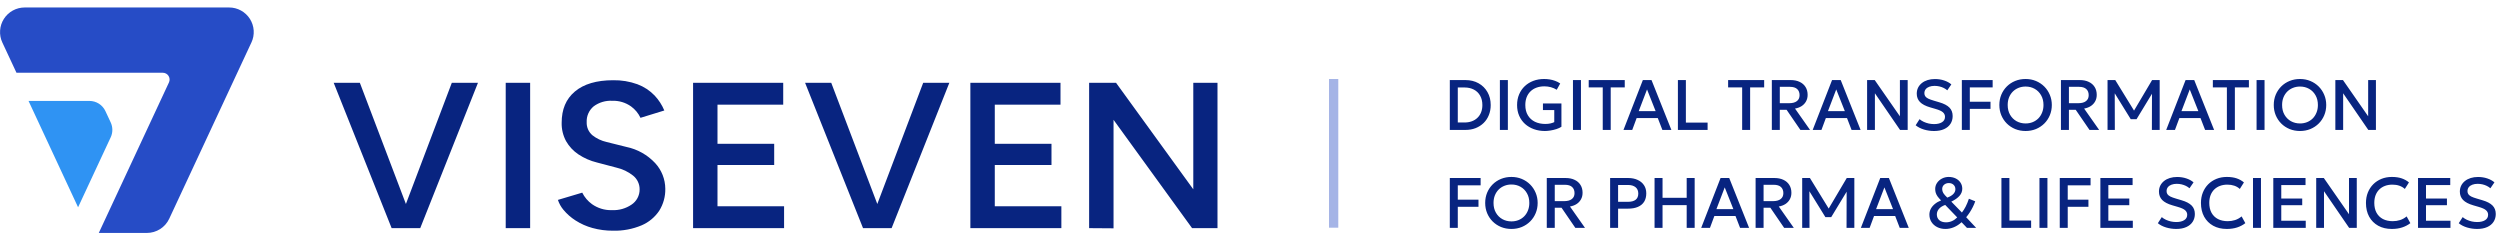 <svg width="269" height="26" viewBox="0 0 269 26" fill="none" xmlns="http://www.w3.org/2000/svg">
<path d="M11.91 14.777L8.401 22.303L3.07 10.859H9.624C9.985 10.859 10.338 10.962 10.643 11.156C10.947 11.35 11.19 11.627 11.342 11.954L11.912 13.175C12.028 13.426 12.089 13.7 12.089 13.976C12.089 14.253 12.028 14.526 11.912 14.777" fill="#2F93F3"/>
<path d="M27.052 4.571L18.209 23.534C17.995 23.991 17.656 24.377 17.231 24.648C16.806 24.919 16.312 25.063 15.808 25.064H10.63L18.181 8.868C18.233 8.756 18.256 8.634 18.248 8.511C18.24 8.388 18.201 8.27 18.135 8.166C18.069 8.062 17.978 7.977 17.87 7.918C17.762 7.859 17.641 7.828 17.518 7.828H1.772L0.251 4.571C0.063 4.168 -0.02 3.723 0.01 3.279C0.039 2.835 0.18 2.405 0.42 2.029C0.659 1.654 0.989 1.345 1.38 1.131C1.77 0.917 2.209 0.805 2.654 0.805H24.653C25.099 0.804 25.537 0.917 25.928 1.131C26.318 1.345 26.648 1.654 26.888 2.029C27.127 2.405 27.268 2.835 27.297 3.279C27.326 3.723 27.243 4.168 27.054 4.571" fill="#264CC6"/>
<path fill-rule="evenodd" clip-rule="evenodd" d="M63.751 24.533C64.472 24.731 65.218 24.828 65.966 24.823C67.02 24.851 68.068 24.654 69.04 24.245C69.811 23.915 70.47 23.367 70.936 22.669C71.378 21.963 71.604 21.142 71.586 20.309C71.58 19.286 71.192 18.303 70.498 17.552C69.67 16.664 68.588 16.055 67.399 15.81L65.271 15.279C64.714 15.154 64.192 14.906 63.743 14.553C63.541 14.381 63.38 14.165 63.273 13.921C63.167 13.677 63.117 13.412 63.128 13.147C63.112 12.822 63.173 12.498 63.304 12.201C63.436 11.904 63.636 11.642 63.887 11.435C64.46 11.016 65.16 10.807 65.87 10.844C66.596 10.818 67.311 11.032 67.903 11.452C68.339 11.769 68.688 12.19 68.917 12.678L71.48 11.889C71.232 11.295 70.88 10.75 70.439 10.281C69.921 9.742 69.287 9.326 68.586 9.065C67.747 8.762 66.859 8.615 65.967 8.633C64.191 8.633 62.808 9.043 61.853 9.851C60.899 10.66 60.435 11.76 60.435 13.215C60.419 13.902 60.582 14.581 60.908 15.186C61.234 15.757 61.688 16.244 62.235 16.609C62.845 17.015 63.521 17.311 64.232 17.484L66.334 18.038C66.984 18.186 67.593 18.478 68.116 18.891C68.339 19.069 68.519 19.295 68.641 19.553C68.763 19.811 68.826 20.093 68.823 20.378C68.826 20.706 68.746 21.029 68.591 21.317C68.436 21.606 68.211 21.851 67.937 22.029C67.33 22.436 66.61 22.64 65.88 22.612H65.777C65.035 22.622 64.31 22.397 63.704 21.97C63.256 21.649 62.893 21.222 62.649 20.729L60.031 21.509C60.159 21.895 60.358 22.254 60.618 22.566C60.993 23.018 61.435 23.408 61.93 23.723C62.492 24.084 63.106 24.357 63.751 24.533ZM42.139 24.545L35.906 8.911H38.721L43.676 21.949L48.614 8.911H51.428L45.218 24.545H42.139ZM57.043 8.911H54.415V24.545H57.043V8.911ZM74.575 24.545V8.911H84.274V11.261H77.202V15.472H83.303V17.752H77.202V22.195H84.367V24.545H74.575ZM86.628 8.911L92.861 24.545H95.939L102.149 8.911H99.335L94.398 21.949L89.442 8.911H86.628ZM104.411 24.545V8.911H114.11V11.261H107.039V15.472H113.14V17.752H107.039V22.195H114.203V24.545H104.411ZM117.19 8.911V24.548L119.817 24.567V12.893L128.266 24.546H131.002V8.911H128.398V20.369L120.088 8.911H117.19Z" fill="#082480"/>
<rect x="143" y="8.5" width="1" height="16" fill="#A5B4E6"/>
<path fill-rule="evenodd" clip-rule="evenodd" d="M247.482 14.095C247.078 14.095 246.704 14.025 246.359 13.885C246.016 13.742 245.717 13.544 245.462 13.291C245.209 13.038 245.011 12.741 244.868 12.402C244.727 12.062 244.657 11.694 244.657 11.298C244.657 10.899 244.727 10.53 244.868 10.19C245.011 9.85 245.209 9.554 245.462 9.301C245.717 9.048 246.016 8.851 246.359 8.711C246.704 8.57 247.078 8.5 247.482 8.5C247.883 8.5 248.254 8.572 248.597 8.715C248.939 8.858 249.238 9.057 249.494 9.312C249.749 9.568 249.947 9.866 250.088 10.206C250.231 10.543 250.302 10.907 250.302 11.298C250.302 11.694 250.231 12.062 250.088 12.402C249.947 12.741 249.749 13.038 249.494 13.291C249.238 13.544 248.939 13.742 248.597 13.885C248.254 14.025 247.883 14.095 247.482 14.095ZM247.482 13.283C247.752 13.283 248.004 13.237 248.237 13.145C248.472 13.05 248.676 12.916 248.85 12.743C249.024 12.566 249.159 12.357 249.256 12.114C249.356 11.869 249.406 11.597 249.406 11.298C249.406 10.897 249.32 10.548 249.149 10.252C248.98 9.953 248.75 9.721 248.459 9.558C248.168 9.394 247.842 9.312 247.482 9.312C247.211 9.312 246.958 9.36 246.723 9.454C246.49 9.546 246.286 9.679 246.11 9.853C245.936 10.027 245.799 10.236 245.699 10.481C245.602 10.724 245.554 10.996 245.554 11.298C245.554 11.699 245.639 12.049 245.811 12.348C245.982 12.644 246.212 12.874 246.5 13.038C246.792 13.201 247.119 13.283 247.482 13.283ZM251.284 8.615V13.981H252.123V10.037L254.829 13.981H255.649V8.615H254.814V12.513L252.104 8.615H251.284ZM161.508 24.424C161.853 24.564 162.227 24.635 162.631 24.635C163.032 24.635 163.404 24.564 163.746 24.424C164.089 24.281 164.387 24.083 164.643 23.83C164.898 23.577 165.096 23.28 165.237 22.941C165.38 22.601 165.452 22.233 165.452 21.837C165.452 21.446 165.38 21.082 165.237 20.744C165.096 20.405 164.898 20.107 164.643 19.852C164.387 19.596 164.089 19.397 163.746 19.254C163.404 19.111 163.032 19.039 162.631 19.039C162.227 19.039 161.853 19.109 161.508 19.25C161.166 19.39 160.867 19.587 160.611 19.84C160.358 20.093 160.16 20.389 160.017 20.729C159.877 21.069 159.806 21.438 159.806 21.837C159.806 22.233 159.877 22.601 160.017 22.941C160.16 23.28 160.358 23.577 160.611 23.83C160.867 24.083 161.166 24.281 161.508 24.424ZM163.386 23.684C163.153 23.776 162.902 23.822 162.631 23.822C162.268 23.822 161.941 23.74 161.65 23.577C161.361 23.413 161.131 23.183 160.96 22.887C160.789 22.588 160.703 22.238 160.703 21.837C160.703 21.535 160.752 21.263 160.849 21.02C160.948 20.775 161.085 20.566 161.259 20.392C161.435 20.218 161.64 20.085 161.872 19.993C162.107 19.899 162.36 19.852 162.631 19.852C162.991 19.852 163.317 19.933 163.608 20.097C163.899 20.26 164.129 20.492 164.298 20.791C164.469 21.087 164.555 21.436 164.555 21.837C164.555 22.136 164.505 22.408 164.405 22.653C164.308 22.896 164.173 23.105 163.999 23.282C163.825 23.455 163.621 23.59 163.386 23.684ZM208.438 24.435C208.699 24.568 208.999 24.635 209.339 24.635C209.64 24.635 209.942 24.572 210.243 24.447C210.545 24.319 210.818 24.14 211.063 23.91L211.646 24.52H212.635L211.562 23.374C211.692 23.22 211.818 23.049 211.941 22.86C212.064 22.671 212.176 22.474 212.278 22.27C212.381 22.066 212.466 21.862 212.535 21.66L211.853 21.385C211.746 21.709 211.629 21.991 211.504 22.232C211.382 22.469 211.247 22.681 211.102 22.868L209.96 21.695C210.345 21.511 210.638 21.305 210.837 21.078C211.039 20.848 211.14 20.591 211.14 20.308C211.14 20.06 211.076 19.84 210.948 19.648C210.823 19.457 210.651 19.307 210.431 19.2C210.211 19.093 209.962 19.039 209.684 19.039C209.415 19.039 209.171 19.098 208.952 19.215C208.732 19.33 208.556 19.486 208.423 19.683C208.293 19.88 208.227 20.097 208.227 20.334C208.227 20.483 208.247 20.619 208.285 20.744C208.323 20.87 208.388 20.999 208.48 21.132C208.575 21.262 208.701 21.406 208.86 21.565C208.597 21.667 208.372 21.796 208.185 21.952C207.999 22.105 207.854 22.279 207.752 22.473C207.652 22.667 207.603 22.874 207.603 23.094C207.603 23.39 207.677 23.655 207.825 23.887C207.973 24.12 208.178 24.302 208.438 24.435ZM210.029 23.791C209.824 23.878 209.612 23.922 209.392 23.922C209.088 23.922 208.847 23.845 208.668 23.692C208.492 23.536 208.404 23.329 208.404 23.071C208.404 22.849 208.482 22.648 208.637 22.469C208.793 22.29 209.016 22.151 209.304 22.051L210.596 23.393C210.422 23.569 210.233 23.702 210.029 23.791ZM210.178 20.875C210.032 21.028 209.815 21.157 209.527 21.262C209.327 21.075 209.186 20.913 209.101 20.775C209.019 20.637 208.979 20.493 208.979 20.342C208.979 20.153 209.046 19.998 209.182 19.878C209.32 19.758 209.491 19.698 209.695 19.698C209.902 19.698 210.071 19.76 210.201 19.882C210.334 20.005 210.4 20.165 210.4 20.361C210.4 20.548 210.326 20.719 210.178 20.875ZM238.14 24.29C238.556 24.52 239.043 24.635 239.6 24.635C240.011 24.635 240.382 24.581 240.712 24.474C241.044 24.366 241.339 24.212 241.597 24.01L241.198 23.285C240.979 23.467 240.742 23.599 240.489 23.68C240.239 23.759 239.978 23.799 239.707 23.799C239.301 23.799 238.949 23.722 238.65 23.569C238.353 23.413 238.123 23.188 237.96 22.895C237.799 22.601 237.718 22.247 237.718 21.833C237.718 21.529 237.763 21.257 237.852 21.017C237.944 20.774 238.075 20.568 238.243 20.4C238.415 20.228 238.62 20.097 238.86 20.005C239.101 19.913 239.37 19.867 239.669 19.867C239.94 19.867 240.188 19.905 240.413 19.982C240.637 20.058 240.834 20.175 241.003 20.331L241.447 19.629C241.225 19.44 240.965 19.295 240.666 19.192C240.369 19.09 240.017 19.039 239.608 19.039C239.202 19.039 238.829 19.108 238.489 19.246C238.149 19.384 237.854 19.578 237.603 19.829C237.356 20.079 237.163 20.375 237.025 20.718C236.889 21.058 236.822 21.432 236.822 21.841C236.822 22.403 236.937 22.895 237.166 23.316C237.399 23.735 237.723 24.06 238.14 24.29ZM255.896 24.29C256.312 24.52 256.799 24.635 257.356 24.635C257.767 24.635 258.138 24.581 258.467 24.474C258.799 24.366 259.095 24.212 259.353 24.01L258.954 23.285C258.734 23.467 258.498 23.599 258.245 23.68C257.995 23.759 257.734 23.799 257.463 23.799C257.057 23.799 256.704 23.722 256.405 23.569C256.109 23.413 255.879 23.188 255.716 22.895C255.555 22.601 255.474 22.247 255.474 21.833C255.474 21.529 255.519 21.257 255.608 21.017C255.7 20.774 255.831 20.568 255.999 20.4C256.17 20.228 256.376 20.097 256.616 20.005C256.856 19.913 257.126 19.867 257.425 19.867C257.696 19.867 257.944 19.905 258.168 19.982C258.393 20.058 258.59 20.175 258.759 20.331L259.203 19.629C258.981 19.44 258.72 19.295 258.421 19.192C258.125 19.09 257.772 19.039 257.364 19.039C256.957 19.039 256.584 19.108 256.244 19.246C255.905 19.384 255.61 19.578 255.359 19.829C255.111 20.079 254.918 20.375 254.78 20.718C254.645 21.058 254.577 21.432 254.577 21.841C254.577 22.403 254.692 22.895 254.922 23.316C255.155 23.735 255.479 24.06 255.896 24.29ZM266.543 24.635C266.173 24.635 265.81 24.582 265.455 24.477C265.102 24.37 264.804 24.217 264.562 24.018L264.983 23.362C265.111 23.472 265.259 23.567 265.428 23.646C265.599 23.725 265.78 23.786 265.972 23.83C266.164 23.871 266.355 23.891 266.547 23.891C266.897 23.891 267.179 23.825 267.394 23.692C267.611 23.559 267.72 23.365 267.72 23.109C267.72 22.918 267.646 22.755 267.497 22.623C267.352 22.49 267.081 22.367 266.685 22.255L266.133 22.094C265.627 21.948 265.258 21.755 265.025 21.515C264.795 21.275 264.68 20.976 264.68 20.618C264.68 20.381 264.728 20.166 264.822 19.974C264.919 19.783 265.055 19.617 265.229 19.476C265.405 19.335 265.612 19.228 265.849 19.154C266.087 19.08 266.348 19.043 266.631 19.043C266.991 19.043 267.326 19.095 267.635 19.2C267.945 19.305 268.2 19.445 268.402 19.622L267.965 20.258C267.855 20.158 267.726 20.073 267.578 20.001C267.432 19.93 267.275 19.875 267.106 19.836C266.938 19.798 266.767 19.779 266.593 19.779C266.378 19.779 266.188 19.811 266.022 19.875C265.858 19.936 265.731 20.025 265.639 20.143C265.547 20.26 265.501 20.404 265.501 20.572C265.501 20.695 265.531 20.802 265.593 20.894C265.654 20.986 265.759 21.07 265.907 21.147C266.058 21.221 266.265 21.297 266.528 21.373L267.11 21.546C267.606 21.691 267.969 21.882 268.199 22.117C268.429 22.349 268.544 22.652 268.544 23.025C268.544 23.344 268.464 23.625 268.306 23.868C268.15 24.108 267.923 24.296 267.624 24.431C267.325 24.567 266.965 24.635 266.543 24.635ZM260.179 24.52V19.154H263.647V19.913H261.037V21.362H263.291V22.078H261.037V23.753H263.67V24.52H260.179ZM249.224 24.52V19.154H250.044L252.753 23.052V19.154H253.589V24.52H252.769L250.063 20.576V24.52H249.224ZM244.607 19.154V24.52H248.098V23.753H245.465V22.078H247.719V21.362H245.465V19.913H248.075V19.154H244.607ZM242.423 24.52V19.154H243.281V24.52H242.423ZM234.166 24.635C233.796 24.635 233.433 24.582 233.078 24.477C232.725 24.37 232.427 24.217 232.185 24.018L232.606 23.362C232.734 23.472 232.882 23.567 233.051 23.646C233.222 23.725 233.403 23.786 233.595 23.83C233.787 23.871 233.978 23.891 234.17 23.891C234.52 23.891 234.802 23.825 235.017 23.692C235.234 23.559 235.343 23.365 235.343 23.109C235.343 22.918 235.269 22.755 235.12 22.623C234.975 22.49 234.704 22.367 234.308 22.255L233.756 22.094C233.25 21.948 232.881 21.755 232.648 21.515C232.418 21.275 232.304 20.976 232.304 20.618C232.304 20.381 232.351 20.166 232.445 19.974C232.542 19.783 232.678 19.617 232.852 19.476C233.028 19.335 233.235 19.228 233.472 19.154C233.71 19.08 233.971 19.043 234.254 19.043C234.615 19.043 234.949 19.095 235.258 19.2C235.568 19.305 235.823 19.445 236.025 19.622L235.588 20.258C235.478 20.158 235.349 20.073 235.201 20.001C235.055 19.93 234.898 19.875 234.729 19.836C234.561 19.798 234.39 19.779 234.216 19.779C234.001 19.779 233.811 19.811 233.645 19.875C233.481 19.936 233.354 20.025 233.262 20.143C233.17 20.26 233.124 20.404 233.124 20.572C233.124 20.695 233.154 20.802 233.216 20.894C233.277 20.986 233.382 21.07 233.53 21.147C233.681 21.221 233.888 21.297 234.151 21.373L234.733 21.546C235.229 21.691 235.592 21.882 235.822 22.117C236.052 22.349 236.167 22.652 236.167 23.025C236.167 23.344 236.087 23.625 235.929 23.868C235.773 24.108 235.546 24.296 235.247 24.431C234.948 24.567 234.588 24.635 234.166 24.635ZM226 19.154V24.52H229.491V23.753H226.858V22.078H229.112V21.362H226.858V19.913H229.468V19.154H226ZM221.63 24.52V19.154H224.945V19.94H222.488V21.485H224.715V22.251H222.488V24.52H221.63ZM219.446 19.154V24.52H220.304V19.154H219.446ZM215.353 24.52V19.154H216.212V23.73H218.549V24.52H215.353ZM200.229 24.52L202.314 19.154H203.245L205.384 24.52H204.414L203.92 23.24H201.647L201.172 24.52H200.229ZM201.869 22.5H203.69L202.762 20.162L201.869 22.5ZM193.916 19.154V24.52H194.702L194.691 20.578L196.411 23.362H197.04L198.698 20.627L198.688 24.52H199.527V19.154H198.711L196.768 22.44L194.748 19.154H193.916ZM188.903 24.52V19.154H190.93C191.303 19.154 191.625 19.22 191.896 19.35C192.17 19.477 192.38 19.66 192.529 19.898C192.679 20.135 192.755 20.418 192.755 20.745C192.755 21.011 192.697 21.246 192.582 21.45C192.47 21.654 192.311 21.823 192.107 21.956C191.903 22.086 191.666 22.174 191.398 22.22L193.015 24.52H191.977L190.493 22.355H189.761V24.52H188.903ZM189.761 21.642H190.789C191.136 21.642 191.406 21.567 191.597 21.419C191.791 21.271 191.889 21.059 191.889 20.783C191.889 20.5 191.802 20.279 191.628 20.12C191.457 19.962 191.197 19.883 190.85 19.883H189.761V21.642ZM185.133 19.154L183.048 24.52H183.991L184.466 23.24H186.739L187.233 24.52H188.203L186.064 19.154H185.133ZM186.509 22.5H184.688L185.581 20.162L186.509 22.5ZM178.03 24.52V19.154H178.889V21.285H181.487V19.154H182.346V24.52H181.487V22.075H178.889V24.52H178.03ZM173.249 19.154V24.52H174.107V22.45H175.173C175.592 22.45 175.947 22.388 176.238 22.262C176.532 22.135 176.756 21.95 176.909 21.707C177.062 21.462 177.139 21.161 177.139 20.806C177.139 20.461 177.056 20.166 176.89 19.921C176.724 19.673 176.494 19.484 176.2 19.354C175.909 19.221 175.573 19.154 175.192 19.154H173.249ZM175.184 21.714H174.107V19.905H175.192C175.524 19.905 175.789 19.985 175.985 20.143C176.182 20.302 176.28 20.529 176.28 20.825C176.28 21.124 176.185 21.348 175.993 21.496C175.801 21.642 175.532 21.714 175.184 21.714ZM166.433 24.52V19.154H168.461C168.834 19.154 169.156 19.22 169.426 19.35C169.7 19.477 169.911 19.66 170.059 19.898C170.21 20.135 170.285 20.418 170.285 20.745C170.285 21.011 170.227 21.246 170.112 21.45C170 21.654 169.842 21.823 169.637 21.956C169.433 22.086 169.196 22.174 168.928 22.22L170.546 24.52H169.507L168.024 22.355H167.292V24.52H166.433ZM167.292 21.642H168.319C168.666 21.642 168.936 21.567 169.128 21.419C169.322 21.271 169.419 21.059 169.419 20.783C169.419 20.5 169.332 20.279 169.158 20.12C168.987 19.962 168.728 19.883 168.38 19.883H167.292V21.642ZM156 24.52V19.154H159.315V19.94H156.858V21.485H159.085V22.251H156.858V24.52H156ZM242.807 8.615V13.981H243.665V8.615H242.807ZM239.613 13.981V9.401H238.103V8.615H241.982V9.401H240.472V13.981H239.613ZM235.168 8.615L233.083 13.981H234.026L234.501 12.701H236.774L237.268 13.981H238.238L236.099 8.615H235.168ZM236.544 11.961H234.724L235.617 9.623L236.544 11.961ZM226.771 13.981V8.615H227.602L229.622 11.901L231.565 8.615H232.381V13.981H231.542L231.553 10.088L229.894 12.823H229.266L227.546 10.039L227.556 13.981H226.771ZM221.757 8.615V13.981H222.616V11.815H223.348L224.831 13.981H225.869L224.252 11.681C224.52 11.635 224.757 11.547 224.961 11.417C225.165 11.284 225.324 11.115 225.436 10.911C225.551 10.707 225.609 10.472 225.609 10.206C225.609 9.879 225.533 9.596 225.383 9.359C225.234 9.121 225.024 8.938 224.75 8.811C224.479 8.68 224.158 8.615 223.785 8.615H221.757ZM223.643 11.103H222.616V9.343H223.704C224.051 9.343 224.311 9.423 224.482 9.581C224.656 9.739 224.743 9.96 224.743 10.244C224.743 10.52 224.646 10.732 224.451 10.88C224.26 11.028 223.99 11.103 223.643 11.103ZM217.955 14.095C217.551 14.095 217.177 14.025 216.832 13.885C216.49 13.742 216.191 13.544 215.935 13.291C215.682 13.038 215.484 12.741 215.341 12.402C215.201 12.062 215.13 11.694 215.13 11.298C215.13 10.899 215.201 10.53 215.341 10.19C215.484 9.85 215.682 9.554 215.935 9.301C216.191 9.048 216.49 8.851 216.832 8.711C217.177 8.57 217.551 8.5 217.955 8.5C218.356 8.5 218.728 8.572 219.07 8.715C219.412 8.858 219.711 9.057 219.967 9.312C220.222 9.568 220.42 9.866 220.561 10.206C220.704 10.543 220.776 10.907 220.776 11.298C220.776 11.694 220.704 12.062 220.561 12.402C220.42 12.741 220.222 13.038 219.967 13.291C219.711 13.544 219.412 13.742 219.07 13.885C218.728 14.025 218.356 14.095 217.955 14.095ZM217.955 13.283C218.226 13.283 218.477 13.237 218.71 13.145C218.945 13.05 219.149 12.916 219.323 12.743C219.497 12.566 219.632 12.357 219.729 12.114C219.829 11.869 219.879 11.597 219.879 11.298C219.879 10.897 219.793 10.548 219.622 10.252C219.453 9.953 219.223 9.721 218.932 9.558C218.641 9.394 218.315 9.312 217.955 9.312C217.684 9.312 217.431 9.36 217.196 9.454C216.963 9.546 216.759 9.679 216.583 9.853C216.409 10.027 216.272 10.236 216.173 10.481C216.076 10.724 216.027 10.996 216.027 11.298C216.027 11.699 216.113 12.049 216.284 12.348C216.455 12.644 216.685 12.874 216.974 13.038C217.265 13.201 217.592 13.283 217.955 13.283ZM211.094 8.615V13.981H211.952V11.712H214.179V10.945H211.952V9.401H214.409V8.615H211.094ZM208.105 14.096C207.735 14.096 207.372 14.043 207.017 13.938C206.664 13.831 206.367 13.678 206.124 13.479L206.545 12.823C206.673 12.933 206.821 13.028 206.99 13.107C207.161 13.186 207.343 13.247 207.534 13.291C207.726 13.332 207.917 13.352 208.109 13.352C208.459 13.352 208.741 13.286 208.956 13.153C209.173 13.02 209.282 12.826 209.282 12.57C209.282 12.379 209.208 12.216 209.06 12.084C208.914 11.951 208.643 11.828 208.247 11.716L207.695 11.555C207.189 11.409 206.82 11.216 206.588 10.976C206.358 10.736 206.243 10.437 206.243 10.079C206.243 9.841 206.29 9.627 206.384 9.435C206.481 9.244 206.617 9.078 206.791 8.937C206.967 8.796 207.174 8.689 207.412 8.615C207.649 8.541 207.91 8.504 208.193 8.504C208.554 8.504 208.888 8.556 209.197 8.661C209.507 8.766 209.762 8.906 209.964 9.083L209.527 9.719C209.417 9.619 209.288 9.534 209.14 9.462C208.994 9.39 208.837 9.336 208.669 9.297C208.5 9.259 208.329 9.24 208.155 9.24C207.94 9.24 207.75 9.272 207.584 9.336C207.42 9.397 207.293 9.486 207.201 9.604C207.109 9.721 207.063 9.864 207.063 10.033C207.063 10.156 207.093 10.263 207.155 10.355C207.216 10.447 207.321 10.531 207.469 10.608C207.62 10.682 207.827 10.757 208.09 10.834L208.672 11.007C209.168 11.152 209.531 11.342 209.761 11.578C209.991 11.81 210.106 12.113 210.106 12.486C210.106 12.805 210.027 13.086 209.868 13.329C209.712 13.569 209.485 13.757 209.186 13.893C208.887 14.028 208.527 14.096 208.105 14.096ZM200.9 8.615V13.981H201.74V10.037L204.445 13.981H205.266V8.615H204.43V12.513L201.721 8.615H200.9ZM195.045 13.981L197.13 8.615H198.061L200.2 13.981H199.23L198.736 12.701H196.463L195.988 13.981H195.045ZM196.686 11.961H198.506L197.579 9.623L196.686 11.961ZM190.649 8.615V13.981H191.507V11.815H192.239L193.723 13.981H194.761L193.144 11.681C193.412 11.635 193.648 11.547 193.853 11.417C194.057 11.284 194.216 11.115 194.328 10.911C194.443 10.707 194.501 10.472 194.501 10.206C194.501 9.879 194.425 9.596 194.274 9.359C194.126 9.121 193.915 8.938 193.642 8.811C193.371 8.68 193.049 8.615 192.676 8.615H190.649ZM192.534 11.103H191.507V9.343H192.596C192.943 9.343 193.203 9.423 193.374 9.581C193.547 9.739 193.634 9.96 193.634 10.244C193.634 10.52 193.537 10.732 193.343 10.88C193.151 11.028 192.882 11.103 192.534 11.103ZM187.456 13.981V9.401H185.946V8.615H189.824V9.401H188.314V13.981H187.456ZM180.542 8.615V13.981H183.738V13.191H181.4V8.615H180.542ZM174.686 13.981L176.771 8.615H177.703L179.841 13.981H178.872L178.377 12.701H176.104L175.629 13.981H174.686ZM176.327 11.961H178.147L177.22 9.623L176.327 11.961ZM172.455 9.401V13.981H173.313V9.401H174.823V8.615H170.945V9.401H172.455ZM169.251 13.981V8.615H170.11V13.981H169.251ZM165.051 13.9C165.414 14.03 165.809 14.095 166.235 14.095C166.409 14.095 166.607 14.078 166.829 14.042C167.054 14.006 167.271 13.954 167.481 13.885C167.693 13.816 167.869 13.734 168.01 13.639V11.133H166.021V11.846H167.239V13.141C167.137 13.192 167.003 13.238 166.837 13.279C166.671 13.318 166.484 13.337 166.277 13.337C165.856 13.337 165.483 13.259 165.158 13.103C164.836 12.944 164.584 12.713 164.4 12.409C164.216 12.105 164.124 11.736 164.124 11.302C164.124 10.992 164.171 10.714 164.265 10.466C164.362 10.218 164.5 10.008 164.679 9.834C164.858 9.657 165.074 9.523 165.327 9.431C165.58 9.337 165.862 9.29 166.174 9.29C166.414 9.29 166.647 9.32 166.872 9.381C167.099 9.443 167.31 9.535 167.504 9.657L167.879 8.983C167.706 8.863 167.522 8.768 167.328 8.699C167.136 8.628 166.941 8.577 166.741 8.546C166.542 8.515 166.345 8.5 166.151 8.5C165.732 8.5 165.345 8.566 164.99 8.699C164.637 8.832 164.329 9.023 164.066 9.27C163.805 9.516 163.602 9.811 163.457 10.156C163.311 10.498 163.238 10.881 163.238 11.305C163.238 11.732 163.314 12.117 163.464 12.459C163.615 12.801 163.826 13.095 164.097 13.341C164.37 13.583 164.688 13.77 165.051 13.9ZM161.388 13.981V8.615H162.246V13.981H161.388ZM156 8.615V13.981H157.679C158.08 13.981 158.446 13.916 158.779 13.785C159.111 13.652 159.398 13.467 159.641 13.23C159.884 12.992 160.07 12.71 160.2 12.383C160.333 12.053 160.4 11.693 160.4 11.302C160.4 10.775 160.284 10.31 160.051 9.907C159.821 9.503 159.502 9.188 159.093 8.96C158.684 8.73 158.213 8.615 157.679 8.615H156ZM157.575 13.18H156.858V9.412H157.575C157.964 9.412 158.302 9.489 158.591 9.642C158.88 9.793 159.103 10.01 159.261 10.294C159.422 10.575 159.503 10.911 159.503 11.302C159.503 11.593 159.457 11.855 159.365 12.088C159.273 12.318 159.141 12.514 158.97 12.678C158.802 12.841 158.598 12.966 158.361 13.053C158.126 13.138 157.864 13.18 157.575 13.18Z" fill="#082480"/>
</svg>
